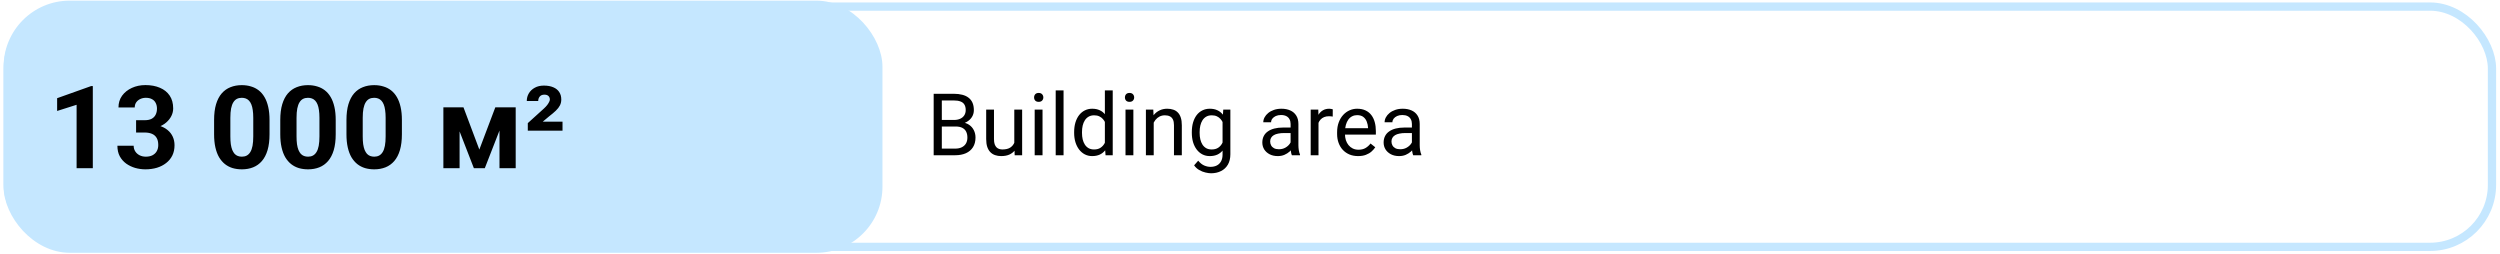 <?xml version="1.0" encoding="UTF-8"?> <svg xmlns="http://www.w3.org/2000/svg" width="482" height="49" viewBox="0 0 482 49" fill="none"><rect x="1.492" y="1.269" width="478.963" height="46.324" rx="11.947" stroke="#C5E7FF" stroke-width="1.593"></rect><rect x="0.695" y="0.125" width="169.444" height="48.611" rx="12.744" fill="#C5E7FF"></rect><path d="M17.894 16.599V32.431H14.769V20.202L11.014 21.395V18.932L17.557 16.599H17.894ZM26.238 23.175H27.909C28.444 23.175 28.885 23.085 29.233 22.904C29.58 22.716 29.837 22.455 30.003 22.122C30.177 21.782 30.264 21.388 30.264 20.94C30.264 20.535 30.184 20.177 30.025 19.866C29.873 19.547 29.638 19.301 29.319 19.128C29.001 18.947 28.6 18.856 28.115 18.856C27.732 18.856 27.377 18.932 27.052 19.084C26.726 19.236 26.466 19.45 26.27 19.724C26.075 19.999 25.977 20.332 25.977 20.723H22.842C22.842 19.855 23.073 19.099 23.536 18.455C24.006 17.811 24.636 17.308 25.424 16.947C26.212 16.585 27.081 16.404 28.028 16.404C29.099 16.404 30.036 16.578 30.838 16.925C31.642 17.265 32.267 17.768 32.716 18.433C33.164 19.099 33.389 19.923 33.389 20.907C33.389 21.406 33.273 21.891 33.041 22.361C32.81 22.824 32.477 23.244 32.043 23.62C31.616 23.989 31.095 24.285 30.48 24.51C29.866 24.727 29.175 24.835 28.408 24.835H26.238V23.175ZM26.238 25.551V23.935H28.408C29.269 23.935 30.025 24.032 30.676 24.227C31.327 24.423 31.873 24.705 32.314 25.074C32.755 25.436 33.088 25.866 33.312 26.365C33.537 26.857 33.649 27.403 33.649 28.004C33.649 28.741 33.508 29.4 33.226 29.978C32.944 30.55 32.546 31.035 32.032 31.432C31.526 31.83 30.933 32.134 30.253 32.344C29.573 32.546 28.831 32.648 28.028 32.648C27.363 32.648 26.708 32.557 26.064 32.376C25.428 32.188 24.849 31.91 24.328 31.541C23.814 31.165 23.402 30.695 23.091 30.13C22.787 29.559 22.635 28.883 22.635 28.101H25.771C25.771 28.506 25.872 28.868 26.075 29.186C26.278 29.505 26.556 29.754 26.911 29.935C27.272 30.116 27.674 30.206 28.115 30.206C28.614 30.206 29.041 30.116 29.395 29.935C29.757 29.747 30.032 29.486 30.22 29.154C30.415 28.814 30.513 28.419 30.513 27.971C30.513 27.392 30.408 26.929 30.198 26.582C29.989 26.228 29.688 25.967 29.298 25.801C28.907 25.634 28.444 25.551 27.909 25.551H26.238ZM51.965 23.142V25.877C51.965 27.063 51.838 28.087 51.585 28.948C51.332 29.801 50.967 30.503 50.489 31.053C50.019 31.595 49.458 31.997 48.807 32.257C48.156 32.517 47.433 32.648 46.637 32.648C46.001 32.648 45.407 32.568 44.858 32.409C44.308 32.243 43.812 31.986 43.371 31.639C42.937 31.291 42.561 30.854 42.243 30.326C41.932 29.79 41.693 29.154 41.526 28.416C41.36 27.678 41.277 26.832 41.277 25.877V23.142C41.277 21.956 41.404 20.94 41.657 20.093C41.917 19.24 42.282 18.542 42.753 17.999C43.23 17.457 43.794 17.059 44.445 16.806C45.096 16.545 45.82 16.415 46.615 16.415C47.252 16.415 47.842 16.498 48.384 16.665C48.934 16.824 49.429 17.073 49.871 17.413C50.312 17.753 50.688 18.191 50.999 18.726C51.31 19.254 51.549 19.887 51.715 20.625C51.882 21.356 51.965 22.195 51.965 23.142ZM48.829 26.289V22.719C48.829 22.148 48.796 21.649 48.731 21.222C48.673 20.795 48.583 20.433 48.46 20.137C48.337 19.833 48.185 19.587 48.004 19.399C47.824 19.211 47.617 19.073 47.386 18.987C47.154 18.9 46.898 18.856 46.615 18.856C46.261 18.856 45.946 18.925 45.671 19.063C45.404 19.2 45.176 19.421 44.988 19.724C44.8 20.021 44.655 20.419 44.554 20.918C44.46 21.41 44.413 22.01 44.413 22.719V26.289C44.413 26.861 44.442 27.363 44.5 27.797C44.565 28.231 44.659 28.604 44.782 28.915C44.912 29.219 45.064 29.468 45.237 29.664C45.418 29.852 45.624 29.989 45.856 30.076C46.095 30.163 46.355 30.206 46.637 30.206C46.984 30.206 47.292 30.138 47.559 30C47.834 29.855 48.066 29.631 48.254 29.327C48.449 29.016 48.594 28.611 48.688 28.112C48.782 27.613 48.829 27.005 48.829 26.289ZM64.725 23.142V25.877C64.725 27.063 64.599 28.087 64.346 28.948C64.092 29.801 63.727 30.503 63.25 31.053C62.779 31.595 62.219 31.997 61.568 32.257C60.917 32.517 60.193 32.648 59.398 32.648C58.761 32.648 58.168 32.568 57.618 32.409C57.068 32.243 56.573 31.986 56.132 31.639C55.697 31.291 55.321 30.854 55.003 30.326C54.692 29.79 54.453 29.154 54.287 28.416C54.12 27.678 54.037 26.832 54.037 25.877V23.142C54.037 21.956 54.164 20.94 54.417 20.093C54.678 19.24 55.043 18.542 55.513 17.999C55.99 17.457 56.555 17.059 57.206 16.806C57.857 16.545 58.58 16.415 59.376 16.415C60.012 16.415 60.602 16.498 61.145 16.665C61.694 16.824 62.19 17.073 62.631 17.413C63.072 17.753 63.449 18.191 63.76 18.726C64.071 19.254 64.309 19.887 64.476 20.625C64.642 21.356 64.725 22.195 64.725 23.142ZM61.589 26.289V22.719C61.589 22.148 61.557 21.649 61.492 21.222C61.434 20.795 61.343 20.433 61.221 20.137C61.097 19.833 60.946 19.587 60.765 19.399C60.584 19.211 60.378 19.073 60.146 18.987C59.915 18.9 59.658 18.856 59.376 18.856C59.021 18.856 58.707 18.925 58.432 19.063C58.164 19.2 57.936 19.421 57.748 19.724C57.56 20.021 57.416 20.419 57.314 20.918C57.22 21.41 57.173 22.01 57.173 22.719V26.289C57.173 26.861 57.202 27.363 57.26 27.797C57.325 28.231 57.419 28.604 57.542 28.915C57.672 29.219 57.824 29.468 57.998 29.664C58.179 29.852 58.385 29.989 58.616 30.076C58.855 30.163 59.115 30.206 59.398 30.206C59.745 30.206 60.052 30.138 60.32 30C60.595 29.855 60.826 29.631 61.014 29.327C61.21 29.016 61.354 28.611 61.448 28.112C61.542 27.613 61.589 27.005 61.589 26.289ZM77.486 23.142V25.877C77.486 27.063 77.359 28.087 77.106 28.948C76.853 29.801 76.487 30.503 76.01 31.053C75.54 31.595 74.979 31.997 74.328 32.257C73.677 32.517 72.954 32.648 72.158 32.648C71.521 32.648 70.928 32.568 70.379 32.409C69.829 32.243 69.333 31.986 68.892 31.639C68.458 31.291 68.082 30.854 67.763 30.326C67.452 29.79 67.214 29.154 67.047 28.416C66.881 27.678 66.798 26.832 66.798 25.877V23.142C66.798 21.956 66.924 20.94 67.177 20.093C67.438 19.24 67.803 18.542 68.273 17.999C68.751 17.457 69.315 17.059 69.966 16.806C70.617 16.545 71.341 16.415 72.136 16.415C72.773 16.415 73.362 16.498 73.905 16.665C74.455 16.824 74.95 17.073 75.391 17.413C75.833 17.753 76.209 18.191 76.52 18.726C76.831 19.254 77.07 19.887 77.236 20.625C77.403 21.356 77.486 22.195 77.486 23.142ZM74.35 26.289V22.719C74.35 22.148 74.317 21.649 74.252 21.222C74.194 20.795 74.104 20.433 73.981 20.137C73.858 19.833 73.706 19.587 73.525 19.399C73.344 19.211 73.138 19.073 72.907 18.987C72.675 18.9 72.418 18.856 72.136 18.856C71.782 18.856 71.467 18.925 71.192 19.063C70.925 19.2 70.697 19.421 70.509 19.724C70.321 20.021 70.176 20.419 70.075 20.918C69.981 21.41 69.934 22.01 69.934 22.719V26.289C69.934 26.861 69.963 27.363 70.02 27.797C70.085 28.231 70.18 28.604 70.302 28.915C70.433 29.219 70.585 29.468 70.758 29.664C70.939 29.852 71.145 29.989 71.377 30.076C71.615 30.163 71.876 30.206 72.158 30.206C72.505 30.206 72.813 30.138 73.08 30C73.355 29.855 73.587 29.631 73.775 29.327C73.97 29.016 74.115 28.611 74.209 28.112C74.303 27.613 74.35 27.005 74.35 26.289ZM92.416 28.839L95.498 20.69H98.048L93.469 32.431H91.364L86.806 20.69H89.356L92.416 28.839ZM88.608 20.69V32.431H85.483V20.69H88.608ZM96.301 32.431V20.69H99.426V32.431H96.301ZM108.454 23.457V25.193H101.759V23.739L104.862 20.929C105.13 20.683 105.347 20.451 105.513 20.235C105.679 20.01 105.802 19.811 105.882 19.638C105.969 19.457 106.012 19.309 106.012 19.193C106.012 18.911 105.922 18.683 105.741 18.509C105.567 18.336 105.307 18.249 104.96 18.249C104.562 18.249 104.262 18.372 104.059 18.618C103.864 18.856 103.766 19.142 103.766 19.475H101.563C101.563 18.932 101.697 18.437 101.965 17.988C102.232 17.54 102.612 17.182 103.104 16.914C103.596 16.639 104.182 16.502 104.862 16.502C105.571 16.502 106.175 16.61 106.674 16.827C107.173 17.037 107.553 17.341 107.813 17.739C108.081 18.137 108.215 18.618 108.215 19.182C108.215 19.602 108.128 19.981 107.954 20.321C107.781 20.661 107.52 20.998 107.173 21.33C106.826 21.663 106.385 22.036 105.849 22.448L104.645 23.457H108.454Z" fill="black"></path><path d="M184.236 24.389H181.233L181.216 23.127H183.943C184.393 23.127 184.786 23.051 185.123 22.899C185.459 22.747 185.72 22.53 185.904 22.248C186.094 21.961 186.189 21.619 186.189 21.223C186.189 20.789 186.105 20.436 185.937 20.165C185.774 19.888 185.521 19.688 185.18 19.563C184.843 19.433 184.415 19.367 183.894 19.367H181.583V29.931H180.012V18.082H183.894C184.502 18.082 185.044 18.144 185.521 18.269C185.999 18.388 186.403 18.578 186.734 18.838C187.07 19.093 187.325 19.419 187.499 19.815C187.673 20.211 187.759 20.686 187.759 21.239C187.759 21.727 187.635 22.17 187.385 22.566C187.136 22.956 186.788 23.276 186.343 23.526C185.904 23.776 185.389 23.936 184.797 24.006L184.236 24.389ZM184.162 29.931H180.614L181.501 28.653H184.162C184.662 28.653 185.085 28.566 185.432 28.393C185.785 28.219 186.053 27.975 186.238 27.66C186.422 27.34 186.514 26.963 186.514 26.529C186.514 26.09 186.436 25.71 186.278 25.39C186.121 25.07 185.874 24.823 185.538 24.649C185.201 24.476 184.767 24.389 184.236 24.389H181.998L182.014 23.127H185.074L185.408 23.583C185.977 23.632 186.46 23.795 186.856 24.071C187.252 24.343 187.553 24.69 187.759 25.113C187.971 25.536 188.077 26.003 188.077 26.513C188.077 27.25 187.914 27.875 187.589 28.384C187.268 28.889 186.815 29.274 186.229 29.54C185.644 29.8 184.955 29.931 184.162 29.931ZM195.556 27.896V21.125H197.069V29.931H195.629L195.556 27.896ZM195.84 26.041L196.467 26.024C196.467 26.61 196.405 27.153 196.28 27.652C196.161 28.146 195.965 28.574 195.694 28.938C195.423 29.301 195.067 29.586 194.628 29.792C194.188 29.993 193.654 30.093 193.025 30.093C192.596 30.093 192.203 30.031 191.845 29.906C191.492 29.782 191.188 29.589 190.933 29.328C190.678 29.068 190.48 28.729 190.339 28.311C190.204 27.893 190.136 27.392 190.136 26.806V21.125H191.641V26.822C191.641 27.218 191.685 27.546 191.771 27.807C191.864 28.062 191.986 28.265 192.138 28.417C192.295 28.564 192.469 28.667 192.659 28.726C192.854 28.786 193.055 28.816 193.261 28.816C193.901 28.816 194.408 28.694 194.783 28.45C195.157 28.2 195.425 27.866 195.588 27.449C195.756 27.025 195.84 26.556 195.84 26.041ZM201 21.125V29.931H199.486V21.125H201ZM199.372 18.79C199.372 18.546 199.446 18.339 199.592 18.171C199.744 18.003 199.966 17.919 200.259 17.919C200.547 17.919 200.767 18.003 200.919 18.171C201.076 18.339 201.155 18.546 201.155 18.79C201.155 19.023 201.076 19.224 200.919 19.392C200.767 19.555 200.547 19.636 200.259 19.636C199.966 19.636 199.744 19.555 199.592 19.392C199.446 19.224 199.372 19.023 199.372 18.79ZM205.053 17.431V29.931H203.539V17.431H205.053ZM213.02 28.222V17.431H214.534V29.931H213.15L213.02 28.222ZM207.095 25.626V25.455C207.095 24.782 207.177 24.172 207.34 23.624C207.508 23.07 207.744 22.596 208.048 22.2C208.357 21.803 208.723 21.5 209.146 21.288C209.575 21.071 210.052 20.963 210.578 20.963C211.132 20.963 211.615 21.06 212.027 21.256C212.445 21.445 212.797 21.725 213.085 22.094C213.378 22.457 213.609 22.897 213.777 23.412C213.945 23.927 214.062 24.511 214.127 25.162V25.91C214.067 26.556 213.95 27.137 213.777 27.652C213.609 28.167 213.378 28.607 213.085 28.97C212.797 29.334 212.445 29.613 212.027 29.809C211.609 29.998 211.121 30.093 210.562 30.093C210.047 30.093 209.575 29.982 209.146 29.76C208.723 29.537 208.357 29.225 208.048 28.824C207.744 28.422 207.508 27.95 207.34 27.408C207.177 26.86 207.095 26.266 207.095 25.626ZM208.609 25.455V25.626C208.609 26.065 208.652 26.477 208.739 26.863C208.831 27.248 208.973 27.587 209.162 27.88C209.352 28.173 209.594 28.403 209.887 28.572C210.18 28.734 210.53 28.816 210.937 28.816C211.436 28.816 211.845 28.71 212.165 28.498C212.491 28.287 212.751 28.007 212.947 27.66C213.142 27.313 213.294 26.936 213.402 26.529V24.568C213.337 24.269 213.242 23.982 213.118 23.705C212.998 23.423 212.841 23.173 212.646 22.956C212.456 22.734 212.22 22.558 211.937 22.427C211.661 22.297 211.333 22.232 210.953 22.232C210.54 22.232 210.185 22.319 209.887 22.492C209.594 22.661 209.352 22.894 209.162 23.192C208.973 23.485 208.831 23.827 208.739 24.218C208.652 24.603 208.609 25.015 208.609 25.455ZM218.513 21.125V29.931H216.999V21.125H218.513ZM216.885 18.79C216.885 18.546 216.959 18.339 217.105 18.171C217.257 18.003 217.479 17.919 217.772 17.919C218.06 17.919 218.28 18.003 218.432 18.171C218.589 18.339 218.668 18.546 218.668 18.79C218.668 19.023 218.589 19.224 218.432 19.392C218.28 19.555 218.06 19.636 217.772 19.636C217.479 19.636 217.257 19.555 217.105 19.392C216.959 19.224 216.885 19.023 216.885 18.79ZM222.436 23.005V29.931H220.93V21.125H222.354L222.436 23.005ZM222.077 25.194L221.451 25.17C221.456 24.568 221.546 24.012 221.719 23.502C221.893 22.986 222.137 22.539 222.452 22.159C222.766 21.779 223.141 21.486 223.575 21.28C224.014 21.068 224.5 20.963 225.032 20.963C225.466 20.963 225.856 21.022 226.203 21.142C226.551 21.256 226.846 21.44 227.09 21.695C227.34 21.95 227.53 22.281 227.66 22.688C227.79 23.089 227.855 23.58 227.855 24.161V29.931H226.342V24.145C226.342 23.683 226.274 23.314 226.138 23.038C226.003 22.756 225.805 22.552 225.544 22.427C225.284 22.297 224.964 22.232 224.584 22.232C224.21 22.232 223.868 22.311 223.559 22.468C223.255 22.625 222.992 22.842 222.769 23.119C222.552 23.396 222.381 23.713 222.257 24.071C222.137 24.424 222.077 24.798 222.077 25.194ZM235.847 21.125H237.214V29.744C237.214 30.519 237.057 31.181 236.742 31.729C236.428 32.277 235.988 32.692 235.424 32.974C234.865 33.262 234.219 33.406 233.487 33.406C233.183 33.406 232.825 33.357 232.413 33.259C232.006 33.167 231.604 33.007 231.208 32.779C230.818 32.556 230.489 32.255 230.224 31.876L231.013 30.98C231.382 31.425 231.767 31.735 232.169 31.908C232.576 32.082 232.977 32.169 233.373 32.169C233.85 32.169 234.263 32.079 234.61 31.9C234.957 31.721 235.226 31.455 235.416 31.102C235.611 30.755 235.709 30.327 235.709 29.817V23.062L235.847 21.125ZM229.784 25.626V25.455C229.784 24.782 229.863 24.172 230.02 23.624C230.183 23.07 230.414 22.596 230.712 22.2C231.016 21.803 231.382 21.5 231.811 21.288C232.239 21.071 232.722 20.963 233.259 20.963C233.812 20.963 234.295 21.06 234.708 21.256C235.125 21.445 235.478 21.725 235.766 22.094C236.059 22.457 236.289 22.897 236.457 23.412C236.626 23.927 236.742 24.511 236.807 25.162V25.91C236.748 26.556 236.631 27.137 236.457 27.652C236.289 28.167 236.059 28.607 235.766 28.97C235.478 29.334 235.125 29.613 234.708 29.809C234.29 29.998 233.802 30.093 233.243 30.093C232.717 30.093 232.239 29.982 231.811 29.76C231.387 29.537 231.024 29.225 230.72 28.824C230.416 28.422 230.183 27.95 230.02 27.408C229.863 26.86 229.784 26.266 229.784 25.626ZM231.29 25.455V25.626C231.29 26.065 231.333 26.477 231.42 26.863C231.512 27.248 231.65 27.587 231.835 27.88C232.025 28.173 232.266 28.403 232.559 28.572C232.852 28.734 233.202 28.816 233.609 28.816C234.108 28.816 234.521 28.71 234.846 28.498C235.172 28.287 235.429 28.007 235.619 27.66C235.814 27.313 235.966 26.936 236.075 26.529V24.568C236.015 24.269 235.923 23.982 235.798 23.705C235.679 23.423 235.521 23.173 235.326 22.956C235.136 22.734 234.9 22.558 234.618 22.427C234.336 22.297 234.005 22.232 233.625 22.232C233.213 22.232 232.858 22.319 232.559 22.492C232.266 22.661 232.025 22.894 231.835 23.192C231.65 23.485 231.512 23.827 231.42 24.218C231.333 24.603 231.29 25.015 231.29 25.455ZM248.827 28.425V23.892C248.827 23.545 248.757 23.244 248.616 22.989C248.48 22.729 248.274 22.528 247.997 22.387C247.72 22.246 247.379 22.175 246.972 22.175C246.592 22.175 246.258 22.24 245.971 22.37C245.689 22.501 245.466 22.672 245.303 22.883C245.146 23.095 245.067 23.323 245.067 23.567H243.562C243.562 23.252 243.643 22.94 243.806 22.631C243.969 22.322 244.202 22.042 244.506 21.793C244.815 21.538 245.184 21.337 245.613 21.19C246.047 21.038 246.53 20.963 247.061 20.963C247.701 20.963 248.266 21.071 248.754 21.288C249.248 21.505 249.633 21.833 249.91 22.273C250.192 22.707 250.333 23.252 250.333 23.909V28.01C250.333 28.303 250.357 28.615 250.406 28.946C250.46 29.277 250.539 29.562 250.642 29.8V29.931H249.071C248.995 29.757 248.936 29.526 248.892 29.239C248.849 28.946 248.827 28.675 248.827 28.425ZM249.088 24.592L249.104 25.65H247.582C247.153 25.65 246.771 25.685 246.435 25.756C246.098 25.821 245.816 25.921 245.588 26.057C245.36 26.193 245.187 26.363 245.067 26.57C244.948 26.77 244.888 27.006 244.888 27.278C244.888 27.554 244.951 27.807 245.076 28.035C245.2 28.262 245.387 28.444 245.637 28.58C245.892 28.71 246.204 28.775 246.573 28.775C247.034 28.775 247.441 28.677 247.794 28.482C248.146 28.287 248.426 28.048 248.632 27.766C248.843 27.484 248.957 27.21 248.974 26.944L249.617 27.668C249.579 27.896 249.475 28.148 249.307 28.425C249.139 28.702 248.914 28.968 248.632 29.223C248.355 29.472 248.024 29.681 247.639 29.849C247.259 30.012 246.831 30.093 246.353 30.093C245.756 30.093 245.233 29.977 244.783 29.744C244.338 29.51 243.99 29.198 243.741 28.808C243.497 28.412 243.375 27.969 243.375 27.481C243.375 27.009 243.467 26.594 243.651 26.236C243.836 25.872 244.102 25.571 244.449 25.333C244.796 25.088 245.214 24.904 245.702 24.779C246.19 24.654 246.736 24.592 247.338 24.592H249.088ZM254.206 22.509V29.931H252.701V21.125H254.166L254.206 22.509ZM256.957 21.076L256.949 22.476C256.824 22.449 256.705 22.433 256.591 22.427C256.482 22.417 256.358 22.411 256.216 22.411C255.869 22.411 255.563 22.465 255.297 22.574C255.031 22.682 254.806 22.834 254.621 23.03C254.437 23.225 254.29 23.458 254.182 23.73C254.079 23.995 254.011 24.288 253.979 24.608L253.555 24.852C253.555 24.321 253.607 23.822 253.71 23.355C253.818 22.889 253.984 22.476 254.206 22.118C254.429 21.755 254.711 21.473 255.053 21.272C255.4 21.066 255.812 20.963 256.29 20.963C256.398 20.963 256.523 20.976 256.664 21.003C256.805 21.025 256.903 21.049 256.957 21.076ZM261.84 30.093C261.227 30.093 260.671 29.99 260.172 29.784C259.678 29.573 259.252 29.277 258.894 28.897C258.541 28.517 258.27 28.067 258.08 27.546C257.89 27.025 257.795 26.456 257.795 25.837V25.495C257.795 24.779 257.901 24.142 258.113 23.583C258.324 23.019 258.612 22.541 258.975 22.151C259.339 21.76 259.751 21.464 260.212 21.264C260.673 21.063 261.151 20.963 261.645 20.963C262.274 20.963 262.816 21.071 263.272 21.288C263.733 21.505 264.11 21.809 264.403 22.2C264.696 22.585 264.913 23.041 265.054 23.567C265.195 24.088 265.266 24.657 265.266 25.276V25.951H258.69V24.722H263.76V24.608C263.739 24.218 263.657 23.838 263.516 23.469C263.381 23.1 263.164 22.796 262.865 22.558C262.567 22.319 262.16 22.2 261.645 22.2C261.303 22.2 260.988 22.273 260.701 22.419C260.413 22.56 260.166 22.772 259.96 23.054C259.754 23.336 259.594 23.681 259.48 24.088C259.366 24.494 259.309 24.964 259.309 25.495V25.837C259.309 26.255 259.366 26.648 259.48 27.017C259.599 27.381 259.77 27.701 259.993 27.977C260.22 28.254 260.494 28.471 260.814 28.629C261.14 28.786 261.509 28.865 261.921 28.865C262.453 28.865 262.903 28.756 263.272 28.539C263.641 28.322 263.964 28.032 264.241 27.668L265.152 28.393C264.962 28.68 264.721 28.954 264.428 29.215C264.135 29.475 263.774 29.686 263.345 29.849C262.922 30.012 262.42 30.093 261.84 30.093ZM272.216 28.425V23.892C272.216 23.545 272.145 23.244 272.004 22.989C271.869 22.729 271.662 22.528 271.386 22.387C271.109 22.246 270.767 22.175 270.36 22.175C269.981 22.175 269.647 22.24 269.359 22.37C269.077 22.501 268.855 22.672 268.692 22.883C268.535 23.095 268.456 23.323 268.456 23.567H266.951C266.951 23.252 267.032 22.94 267.195 22.631C267.357 22.322 267.591 22.042 267.895 21.793C268.204 21.538 268.573 21.337 269.001 21.19C269.435 21.038 269.918 20.963 270.45 20.963C271.09 20.963 271.654 21.071 272.143 21.288C272.636 21.505 273.021 21.833 273.298 22.273C273.58 22.707 273.721 23.252 273.721 23.909V28.01C273.721 28.303 273.746 28.615 273.795 28.946C273.849 29.277 273.928 29.562 274.031 29.8V29.931H272.46C272.384 29.757 272.324 29.526 272.281 29.239C272.238 28.946 272.216 28.675 272.216 28.425ZM272.476 24.592L272.493 25.65H270.971C270.542 25.65 270.16 25.685 269.823 25.756C269.487 25.821 269.205 25.921 268.977 26.057C268.749 26.193 268.575 26.363 268.456 26.57C268.337 26.77 268.277 27.006 268.277 27.278C268.277 27.554 268.339 27.807 268.464 28.035C268.589 28.262 268.776 28.444 269.026 28.58C269.281 28.71 269.593 28.775 269.962 28.775C270.423 28.775 270.83 28.677 271.182 28.482C271.535 28.287 271.814 28.048 272.021 27.766C272.232 27.484 272.346 27.21 272.362 26.944L273.005 27.668C272.967 27.896 272.864 28.148 272.696 28.425C272.528 28.702 272.303 28.968 272.021 29.223C271.744 29.472 271.413 29.681 271.028 29.849C270.648 30.012 270.219 30.093 269.742 30.093C269.145 30.093 268.622 29.977 268.171 29.744C267.726 29.51 267.379 29.198 267.13 28.808C266.885 28.412 266.763 27.969 266.763 27.481C266.763 27.009 266.856 26.594 267.04 26.236C267.224 25.872 267.49 25.571 267.838 25.333C268.185 25.088 268.603 24.904 269.091 24.779C269.579 24.654 270.124 24.592 270.727 24.592H272.476Z" fill="black"></path></svg> 